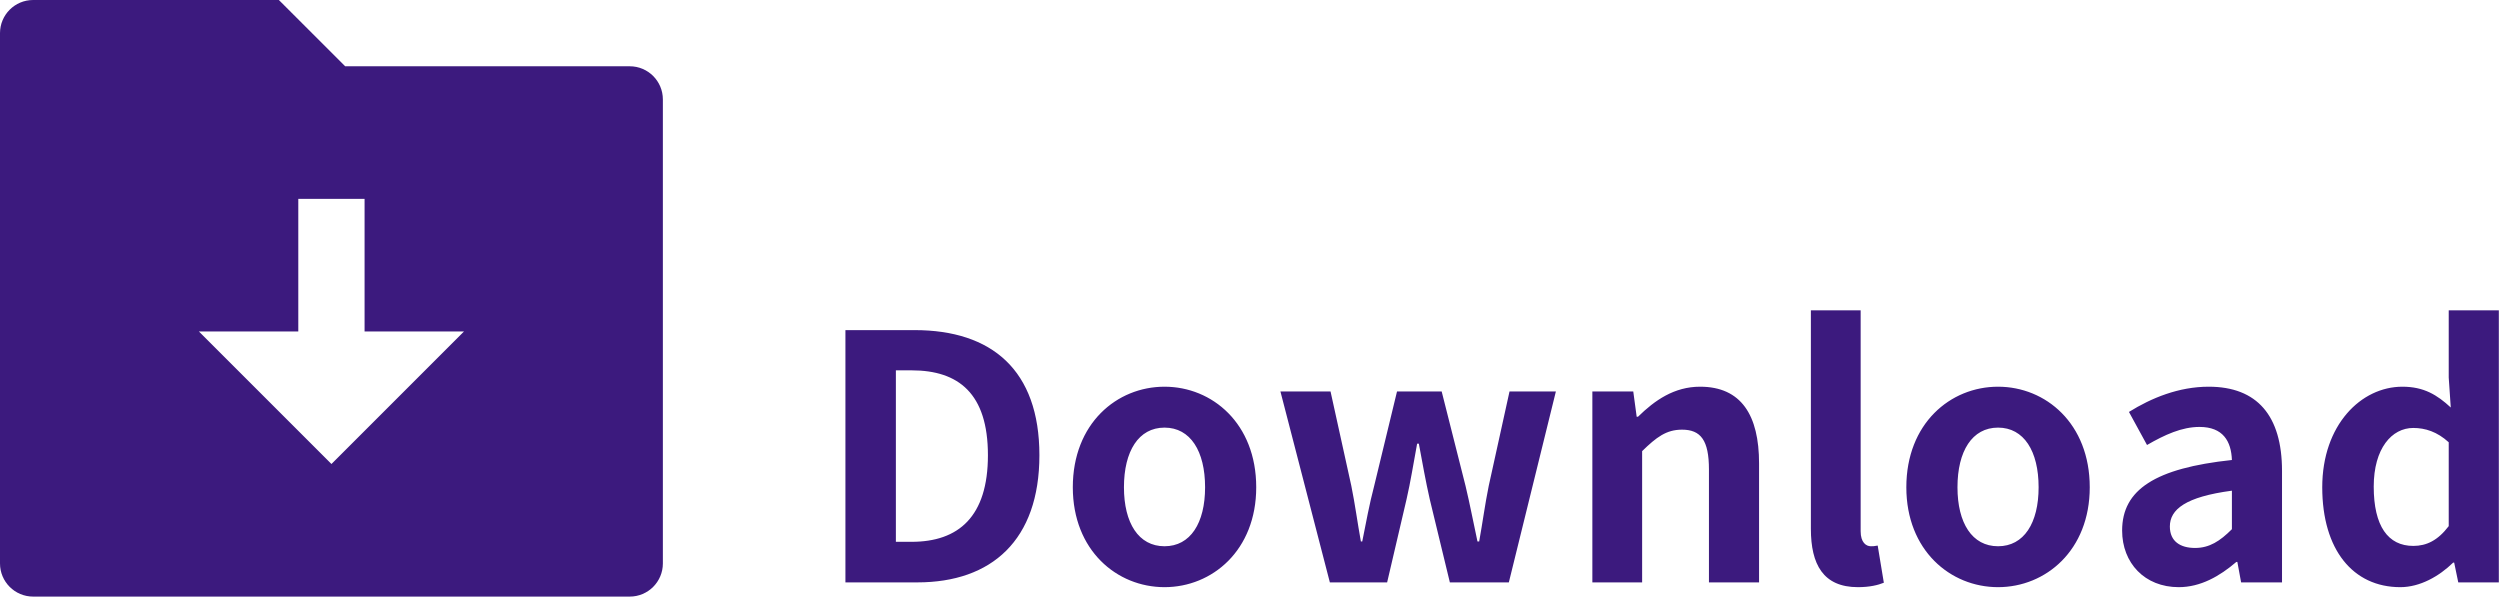 <?xml version="1.0" encoding="UTF-8"?>
<svg width="88px" height="21px" viewBox="0 0 88 21" version="1.1" xmlns="http://www.w3.org/2000/svg" xmlns:xlink="http://www.w3.org/1999/xlink">
    <title>群組 2</title>
    <g id="Page-1" stroke="none" stroke-width="1" fill="none" fill-rule="evenodd">
        <g id="00_Investor_a-1" transform="translate(-680, -726)" fill="#3C1A7E" fill-rule="nonzero">
            <g id="群組-2" transform="translate(680, 726)">
                <g id="8678814_folder_download_fill_icon" transform="translate(-0, 0)">
                    <path d="M12.15,2.333 L22.167,2.333 C22.811,2.333 23.333,2.856 23.333,3.5 L23.333,19.833 C23.333,20.478 22.811,21 22.167,21 L1.167,21 C0.522,21 -2.84217094e-14,20.478 -2.84217094e-14,19.833 L-2.84217094e-14,1.167 C-2.84217094e-14,0.522 0.522,0 1.167,0 L9.816,0 L12.15,2.333 Z M12.833,11.667 L12.833,7 L10.5,7 L10.5,11.667 L7,11.667 L11.667,16.333 L16.333,11.667 L12.833,11.667 Z" id="形狀"></path>
                </g>
                <path d="M32.291,20.5 C34.907,20.5 36.587,19.012 36.587,16.024 C36.587,13.024 34.907,11.62 32.195,11.62 L29.759,11.62 L29.759,20.5 L32.291,20.5 Z M32.087,19.072 L31.535,19.072 L31.535,13.036 L32.087,13.036 C33.743,13.036 34.775,13.852 34.775,16.024 C34.775,18.184 33.743,19.072 32.087,19.072 Z M40.991,20.668 C42.671,20.668 44.219,19.372 44.219,17.152 C44.219,14.908 42.671,13.612 40.991,13.612 C39.311,13.612 37.763,14.908 37.763,17.152 C37.763,19.372 39.311,20.668 40.991,20.668 Z M40.991,19.228 C40.079,19.228 39.563,18.412 39.563,17.152 C39.563,15.88 40.079,15.052 40.991,15.052 C41.903,15.052 42.419,15.88 42.419,17.152 C42.419,18.412 41.903,19.228 40.991,19.228 Z M48.827,20.5 L49.511,17.572 C49.655,16.948 49.751,16.324 49.883,15.616 L49.943,15.616 C50.075,16.324 50.183,16.936 50.327,17.572 L51.035,20.5 L53.111,20.5 L54.767,13.78 L53.135,13.78 L52.403,17.104 C52.271,17.752 52.187,18.4 52.067,19.06 L52.007,19.06 C51.863,18.4 51.743,17.752 51.587,17.104 L50.747,13.78 L49.175,13.78 L48.371,17.104 C48.203,17.74 48.083,18.4 47.951,19.06 L47.903,19.06 C47.783,18.4 47.699,17.752 47.567,17.104 L46.835,13.78 L45.071,13.78 L46.811,20.5 L48.827,20.5 Z M57.803,20.5 L57.803,15.88 C58.307,15.388 58.655,15.124 59.207,15.124 C59.867,15.124 60.155,15.496 60.155,16.528 L60.155,20.5 L61.919,20.5 L61.919,16.312 C61.919,14.62 61.295,13.612 59.843,13.612 C58.931,13.612 58.247,14.092 57.659,14.668 L57.611,14.668 L57.491,13.78 L56.051,13.78 L56.051,20.5 L57.803,20.5 Z M65.399,20.668 C65.807,20.668 66.107,20.596 66.311,20.512 L66.095,19.204 C65.975,19.228 65.927,19.228 65.855,19.228 C65.687,19.228 65.495,19.096 65.495,18.7 L65.495,10.924 L63.743,10.924 L63.743,18.616 C63.743,19.864 64.175,20.668 65.399,20.668 Z M70.331,20.668 C72.011,20.668 73.559,19.372 73.559,17.152 C73.559,14.908 72.011,13.612 70.331,13.612 C68.651,13.612 67.103,14.908 67.103,17.152 C67.103,19.372 68.651,20.668 70.331,20.668 Z M70.331,19.228 C69.419,19.228 68.903,18.412 68.903,17.152 C68.903,15.88 69.419,15.052 70.331,15.052 C71.243,15.052 71.759,15.88 71.759,17.152 C71.759,18.412 71.243,19.228 70.331,19.228 Z M76.691,20.668 C77.459,20.668 78.131,20.284 78.719,19.78 L78.755,19.78 L78.887,20.5 L80.327,20.5 L80.327,16.576 C80.327,14.632 79.451,13.612 77.747,13.612 C76.691,13.612 75.731,14.008 74.939,14.5 L75.575,15.664 C76.199,15.304 76.799,15.028 77.423,15.028 C78.251,15.028 78.539,15.532 78.563,16.192 C75.863,16.48 74.699,17.236 74.699,18.676 C74.699,19.816 75.491,20.668 76.691,20.668 Z M77.267,19.288 C76.751,19.288 76.379,19.06 76.379,18.532 C76.379,17.932 76.931,17.488 78.563,17.272 L78.563,18.628 C78.143,19.048 77.771,19.288 77.267,19.288 Z M84.491,20.668 C85.187,20.668 85.859,20.284 86.351,19.804 L86.387,19.804 L86.531,20.5 L87.959,20.5 L87.959,10.924 L86.195,10.924 L86.195,13.288 L86.267,14.344 C85.787,13.9 85.319,13.612 84.563,13.612 C83.111,13.612 81.743,14.956 81.743,17.152 C81.743,19.348 82.823,20.668 84.491,20.668 Z M84.947,19.216 C84.059,19.216 83.555,18.52 83.555,17.128 C83.555,15.784 84.191,15.064 84.947,15.064 C85.367,15.064 85.787,15.196 86.195,15.568 L86.195,18.52 C85.811,19.024 85.415,19.216 84.947,19.216 Z" id="Download"></path>
            </g>
        </g>
    </g>
</svg>